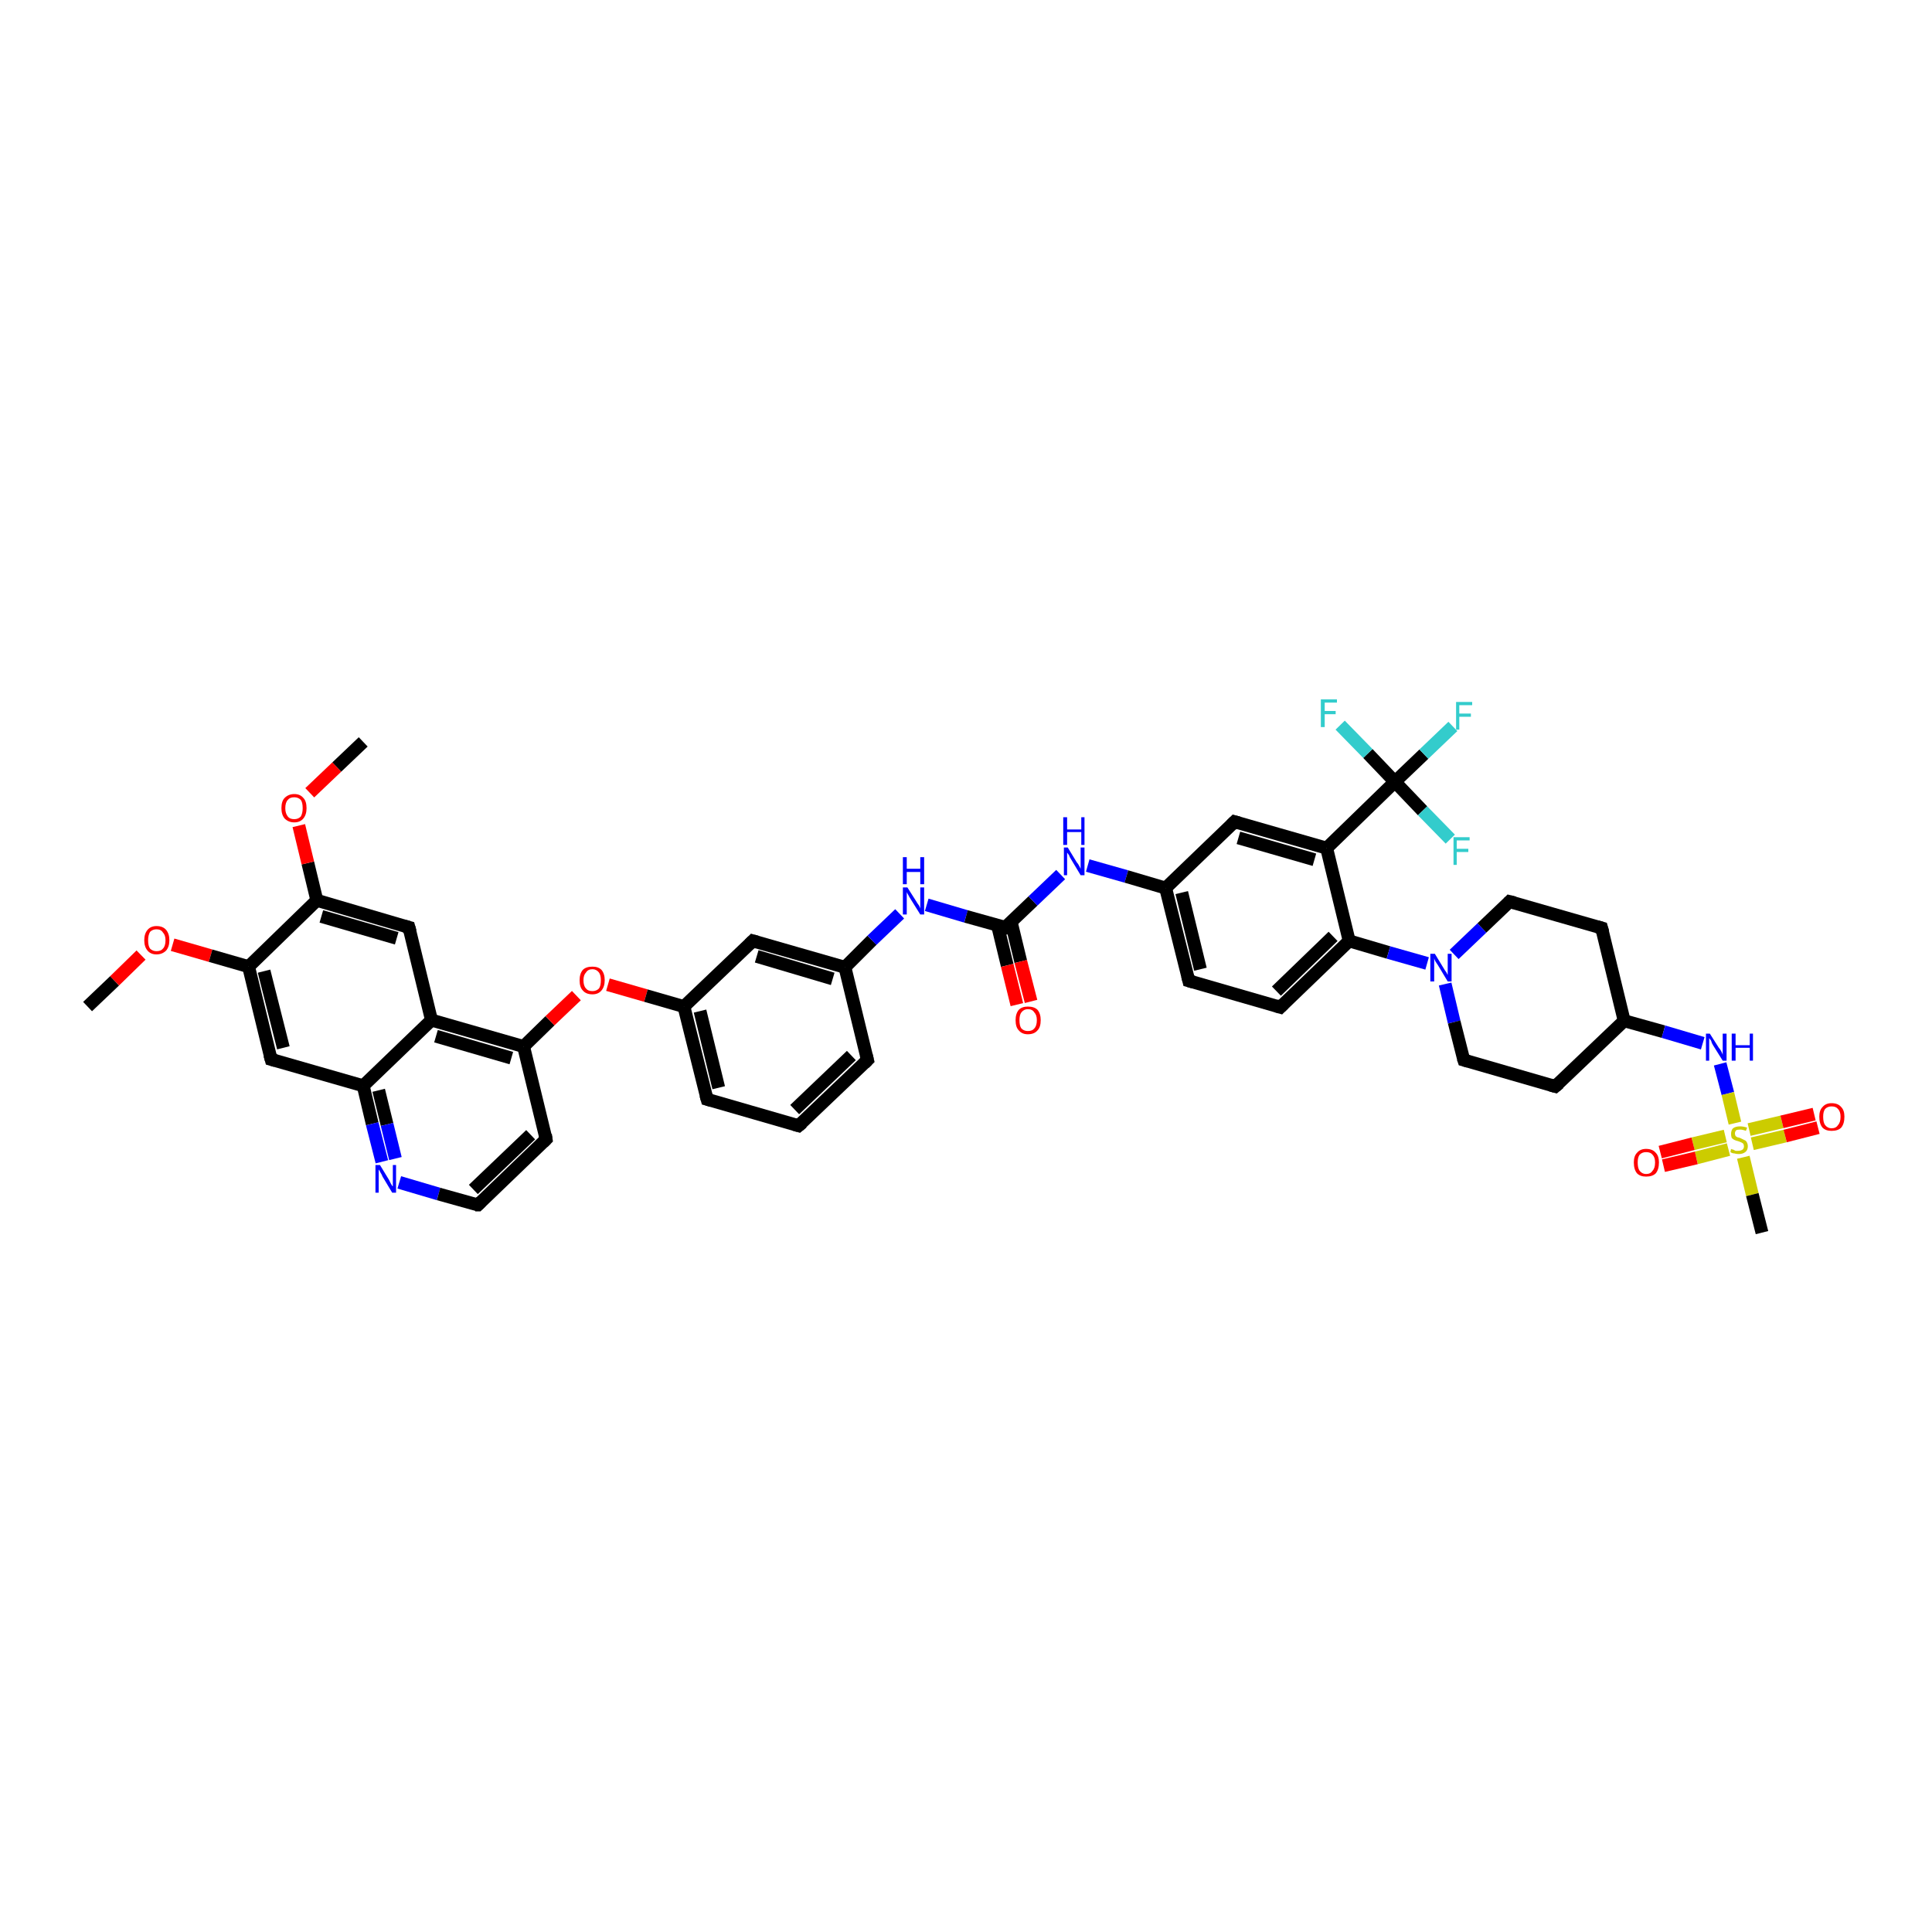 <?xml version='1.0' encoding='iso-8859-1'?>
<svg version='1.1' baseProfile='full'
              xmlns='http://www.w3.org/2000/svg'
                      xmlns:rdkit='http://www.rdkit.org/xml'
                      xmlns:xlink='http://www.w3.org/1999/xlink'
                  xml:space='preserve'
width='300px' height='300px' viewBox='0 0 300 300'>
<!-- END OF HEADER -->
<rect style='opacity:1.0;fill:#FFFFFF;stroke:none' width='300.0' height='300.0' x='0.0' y='0.0'> </rect>
<path class='bond-0 atom-0 atom-1' d='M 13.6,156.3 L 17.8,152.3' style='fill:none;fill-rule:evenodd;stroke:#000000;stroke-width:2.0px;stroke-linecap:butt;stroke-linejoin:miter;stroke-opacity:1' />
<path class='bond-0 atom-0 atom-1' d='M 17.8,152.3 L 21.9,148.3' style='fill:none;fill-rule:evenodd;stroke:#FF0000;stroke-width:2.0px;stroke-linecap:butt;stroke-linejoin:miter;stroke-opacity:1' />
<path class='bond-1 atom-1 atom-2' d='M 26.8,146.7 L 32.7,148.4' style='fill:none;fill-rule:evenodd;stroke:#FF0000;stroke-width:2.0px;stroke-linecap:butt;stroke-linejoin:miter;stroke-opacity:1' />
<path class='bond-1 atom-1 atom-2' d='M 32.7,148.4 L 38.6,150.1' style='fill:none;fill-rule:evenodd;stroke:#000000;stroke-width:2.0px;stroke-linecap:butt;stroke-linejoin:miter;stroke-opacity:1' />
<path class='bond-2 atom-2 atom-3' d='M 38.6,150.1 L 42.1,164.5' style='fill:none;fill-rule:evenodd;stroke:#000000;stroke-width:2.0px;stroke-linecap:butt;stroke-linejoin:miter;stroke-opacity:1' />
<path class='bond-2 atom-2 atom-3' d='M 41.0,150.8 L 44.0,162.7' style='fill:none;fill-rule:evenodd;stroke:#000000;stroke-width:2.0px;stroke-linecap:butt;stroke-linejoin:miter;stroke-opacity:1' />
<path class='bond-3 atom-3 atom-4' d='M 42.1,164.5 L 56.4,168.6' style='fill:none;fill-rule:evenodd;stroke:#000000;stroke-width:2.0px;stroke-linecap:butt;stroke-linejoin:miter;stroke-opacity:1' />
<path class='bond-4 atom-4 atom-5' d='M 56.4,168.6 L 57.8,174.5' style='fill:none;fill-rule:evenodd;stroke:#000000;stroke-width:2.0px;stroke-linecap:butt;stroke-linejoin:miter;stroke-opacity:1' />
<path class='bond-4 atom-4 atom-5' d='M 57.8,174.5 L 59.3,180.4' style='fill:none;fill-rule:evenodd;stroke:#0000FF;stroke-width:2.0px;stroke-linecap:butt;stroke-linejoin:miter;stroke-opacity:1' />
<path class='bond-4 atom-4 atom-5' d='M 58.8,169.3 L 60.1,174.6' style='fill:none;fill-rule:evenodd;stroke:#000000;stroke-width:2.0px;stroke-linecap:butt;stroke-linejoin:miter;stroke-opacity:1' />
<path class='bond-4 atom-4 atom-5' d='M 60.1,174.6 L 61.4,179.9' style='fill:none;fill-rule:evenodd;stroke:#0000FF;stroke-width:2.0px;stroke-linecap:butt;stroke-linejoin:miter;stroke-opacity:1' />
<path class='bond-5 atom-5 atom-6' d='M 62.0,183.6 L 68.1,185.4' style='fill:none;fill-rule:evenodd;stroke:#0000FF;stroke-width:2.0px;stroke-linecap:butt;stroke-linejoin:miter;stroke-opacity:1' />
<path class='bond-5 atom-5 atom-6' d='M 68.1,185.4 L 74.2,187.1' style='fill:none;fill-rule:evenodd;stroke:#000000;stroke-width:2.0px;stroke-linecap:butt;stroke-linejoin:miter;stroke-opacity:1' />
<path class='bond-6 atom-6 atom-7' d='M 74.2,187.1 L 84.8,176.9' style='fill:none;fill-rule:evenodd;stroke:#000000;stroke-width:2.0px;stroke-linecap:butt;stroke-linejoin:miter;stroke-opacity:1' />
<path class='bond-6 atom-6 atom-7' d='M 73.5,184.7 L 82.4,176.2' style='fill:none;fill-rule:evenodd;stroke:#000000;stroke-width:2.0px;stroke-linecap:butt;stroke-linejoin:miter;stroke-opacity:1' />
<path class='bond-7 atom-7 atom-8' d='M 84.8,176.9 L 81.3,162.5' style='fill:none;fill-rule:evenodd;stroke:#000000;stroke-width:2.0px;stroke-linecap:butt;stroke-linejoin:miter;stroke-opacity:1' />
<path class='bond-8 atom-8 atom-9' d='M 81.3,162.5 L 85.4,158.5' style='fill:none;fill-rule:evenodd;stroke:#000000;stroke-width:2.0px;stroke-linecap:butt;stroke-linejoin:miter;stroke-opacity:1' />
<path class='bond-8 atom-8 atom-9' d='M 85.4,158.5 L 89.5,154.6' style='fill:none;fill-rule:evenodd;stroke:#FF0000;stroke-width:2.0px;stroke-linecap:butt;stroke-linejoin:miter;stroke-opacity:1' />
<path class='bond-9 atom-9 atom-10' d='M 94.4,152.9 L 100.3,154.6' style='fill:none;fill-rule:evenodd;stroke:#FF0000;stroke-width:2.0px;stroke-linecap:butt;stroke-linejoin:miter;stroke-opacity:1' />
<path class='bond-9 atom-9 atom-10' d='M 100.3,154.6 L 106.2,156.3' style='fill:none;fill-rule:evenodd;stroke:#000000;stroke-width:2.0px;stroke-linecap:butt;stroke-linejoin:miter;stroke-opacity:1' />
<path class='bond-10 atom-10 atom-11' d='M 106.2,156.3 L 109.8,170.7' style='fill:none;fill-rule:evenodd;stroke:#000000;stroke-width:2.0px;stroke-linecap:butt;stroke-linejoin:miter;stroke-opacity:1' />
<path class='bond-10 atom-10 atom-11' d='M 108.7,157.0 L 111.6,168.9' style='fill:none;fill-rule:evenodd;stroke:#000000;stroke-width:2.0px;stroke-linecap:butt;stroke-linejoin:miter;stroke-opacity:1' />
<path class='bond-11 atom-11 atom-12' d='M 109.8,170.7 L 124.0,174.8' style='fill:none;fill-rule:evenodd;stroke:#000000;stroke-width:2.0px;stroke-linecap:butt;stroke-linejoin:miter;stroke-opacity:1' />
<path class='bond-12 atom-12 atom-13' d='M 124.0,174.8 L 134.7,164.6' style='fill:none;fill-rule:evenodd;stroke:#000000;stroke-width:2.0px;stroke-linecap:butt;stroke-linejoin:miter;stroke-opacity:1' />
<path class='bond-12 atom-12 atom-13' d='M 123.4,172.3 L 132.2,163.9' style='fill:none;fill-rule:evenodd;stroke:#000000;stroke-width:2.0px;stroke-linecap:butt;stroke-linejoin:miter;stroke-opacity:1' />
<path class='bond-13 atom-13 atom-14' d='M 134.7,164.6 L 131.2,150.2' style='fill:none;fill-rule:evenodd;stroke:#000000;stroke-width:2.0px;stroke-linecap:butt;stroke-linejoin:miter;stroke-opacity:1' />
<path class='bond-14 atom-14 atom-15' d='M 131.2,150.2 L 135.4,146.0' style='fill:none;fill-rule:evenodd;stroke:#000000;stroke-width:2.0px;stroke-linecap:butt;stroke-linejoin:miter;stroke-opacity:1' />
<path class='bond-14 atom-14 atom-15' d='M 135.4,146.0 L 139.7,141.9' style='fill:none;fill-rule:evenodd;stroke:#0000FF;stroke-width:2.0px;stroke-linecap:butt;stroke-linejoin:miter;stroke-opacity:1' />
<path class='bond-15 atom-15 atom-16' d='M 143.9,140.5 L 150.0,142.3' style='fill:none;fill-rule:evenodd;stroke:#0000FF;stroke-width:2.0px;stroke-linecap:butt;stroke-linejoin:miter;stroke-opacity:1' />
<path class='bond-15 atom-15 atom-16' d='M 150.0,142.3 L 156.1,144.0' style='fill:none;fill-rule:evenodd;stroke:#000000;stroke-width:2.0px;stroke-linecap:butt;stroke-linejoin:miter;stroke-opacity:1' />
<path class='bond-16 atom-16 atom-17' d='M 154.9,143.7 L 156.4,149.9' style='fill:none;fill-rule:evenodd;stroke:#000000;stroke-width:2.0px;stroke-linecap:butt;stroke-linejoin:miter;stroke-opacity:1' />
<path class='bond-16 atom-16 atom-17' d='M 156.4,149.9 L 157.9,156.0' style='fill:none;fill-rule:evenodd;stroke:#FF0000;stroke-width:2.0px;stroke-linecap:butt;stroke-linejoin:miter;stroke-opacity:1' />
<path class='bond-16 atom-16 atom-17' d='M 157.0,143.1 L 158.5,149.3' style='fill:none;fill-rule:evenodd;stroke:#000000;stroke-width:2.0px;stroke-linecap:butt;stroke-linejoin:miter;stroke-opacity:1' />
<path class='bond-16 atom-16 atom-17' d='M 158.5,149.3 L 160.1,155.5' style='fill:none;fill-rule:evenodd;stroke:#FF0000;stroke-width:2.0px;stroke-linecap:butt;stroke-linejoin:miter;stroke-opacity:1' />
<path class='bond-17 atom-16 atom-18' d='M 156.1,144.0 L 160.4,139.9' style='fill:none;fill-rule:evenodd;stroke:#000000;stroke-width:2.0px;stroke-linecap:butt;stroke-linejoin:miter;stroke-opacity:1' />
<path class='bond-17 atom-16 atom-18' d='M 160.4,139.9 L 164.7,135.8' style='fill:none;fill-rule:evenodd;stroke:#0000FF;stroke-width:2.0px;stroke-linecap:butt;stroke-linejoin:miter;stroke-opacity:1' />
<path class='bond-18 atom-18 atom-19' d='M 168.9,134.4 L 174.9,136.1' style='fill:none;fill-rule:evenodd;stroke:#0000FF;stroke-width:2.0px;stroke-linecap:butt;stroke-linejoin:miter;stroke-opacity:1' />
<path class='bond-18 atom-18 atom-19' d='M 174.9,136.1 L 181.0,137.9' style='fill:none;fill-rule:evenodd;stroke:#000000;stroke-width:2.0px;stroke-linecap:butt;stroke-linejoin:miter;stroke-opacity:1' />
<path class='bond-19 atom-19 atom-20' d='M 181.0,137.9 L 184.6,152.3' style='fill:none;fill-rule:evenodd;stroke:#000000;stroke-width:2.0px;stroke-linecap:butt;stroke-linejoin:miter;stroke-opacity:1' />
<path class='bond-19 atom-19 atom-20' d='M 183.5,138.6 L 186.4,150.5' style='fill:none;fill-rule:evenodd;stroke:#000000;stroke-width:2.0px;stroke-linecap:butt;stroke-linejoin:miter;stroke-opacity:1' />
<path class='bond-20 atom-20 atom-21' d='M 184.6,152.3 L 198.8,156.4' style='fill:none;fill-rule:evenodd;stroke:#000000;stroke-width:2.0px;stroke-linecap:butt;stroke-linejoin:miter;stroke-opacity:1' />
<path class='bond-21 atom-21 atom-22' d='M 198.8,156.4 L 209.5,146.1' style='fill:none;fill-rule:evenodd;stroke:#000000;stroke-width:2.0px;stroke-linecap:butt;stroke-linejoin:miter;stroke-opacity:1' />
<path class='bond-21 atom-21 atom-22' d='M 198.2,153.9 L 207.0,145.4' style='fill:none;fill-rule:evenodd;stroke:#000000;stroke-width:2.0px;stroke-linecap:butt;stroke-linejoin:miter;stroke-opacity:1' />
<path class='bond-22 atom-22 atom-23' d='M 209.5,146.1 L 215.6,147.9' style='fill:none;fill-rule:evenodd;stroke:#000000;stroke-width:2.0px;stroke-linecap:butt;stroke-linejoin:miter;stroke-opacity:1' />
<path class='bond-22 atom-22 atom-23' d='M 215.6,147.9 L 221.6,149.6' style='fill:none;fill-rule:evenodd;stroke:#0000FF;stroke-width:2.0px;stroke-linecap:butt;stroke-linejoin:miter;stroke-opacity:1' />
<path class='bond-23 atom-23 atom-24' d='M 224.4,152.8 L 225.8,158.7' style='fill:none;fill-rule:evenodd;stroke:#0000FF;stroke-width:2.0px;stroke-linecap:butt;stroke-linejoin:miter;stroke-opacity:1' />
<path class='bond-23 atom-23 atom-24' d='M 225.8,158.7 L 227.3,164.6' style='fill:none;fill-rule:evenodd;stroke:#000000;stroke-width:2.0px;stroke-linecap:butt;stroke-linejoin:miter;stroke-opacity:1' />
<path class='bond-24 atom-24 atom-25' d='M 227.3,164.6 L 241.5,168.7' style='fill:none;fill-rule:evenodd;stroke:#000000;stroke-width:2.0px;stroke-linecap:butt;stroke-linejoin:miter;stroke-opacity:1' />
<path class='bond-25 atom-25 atom-26' d='M 241.5,168.7 L 252.2,158.5' style='fill:none;fill-rule:evenodd;stroke:#000000;stroke-width:2.0px;stroke-linecap:butt;stroke-linejoin:miter;stroke-opacity:1' />
<path class='bond-26 atom-26 atom-27' d='M 252.2,158.5 L 258.3,160.2' style='fill:none;fill-rule:evenodd;stroke:#000000;stroke-width:2.0px;stroke-linecap:butt;stroke-linejoin:miter;stroke-opacity:1' />
<path class='bond-26 atom-26 atom-27' d='M 258.3,160.2 L 264.4,162.0' style='fill:none;fill-rule:evenodd;stroke:#0000FF;stroke-width:2.0px;stroke-linecap:butt;stroke-linejoin:miter;stroke-opacity:1' />
<path class='bond-27 atom-27 atom-28' d='M 267.1,165.2 L 268.3,169.8' style='fill:none;fill-rule:evenodd;stroke:#0000FF;stroke-width:2.0px;stroke-linecap:butt;stroke-linejoin:miter;stroke-opacity:1' />
<path class='bond-27 atom-27 atom-28' d='M 268.3,169.8 L 269.4,174.4' style='fill:none;fill-rule:evenodd;stroke:#CCCC00;stroke-width:2.0px;stroke-linecap:butt;stroke-linejoin:miter;stroke-opacity:1' />
<path class='bond-28 atom-28 atom-29' d='M 270.7,179.7 L 272.1,185.5' style='fill:none;fill-rule:evenodd;stroke:#CCCC00;stroke-width:2.0px;stroke-linecap:butt;stroke-linejoin:miter;stroke-opacity:1' />
<path class='bond-28 atom-28 atom-29' d='M 272.1,185.5 L 273.6,191.4' style='fill:none;fill-rule:evenodd;stroke:#000000;stroke-width:2.0px;stroke-linecap:butt;stroke-linejoin:miter;stroke-opacity:1' />
<path class='bond-29 atom-28 atom-30' d='M 267.9,176.4 L 262.9,177.6' style='fill:none;fill-rule:evenodd;stroke:#CCCC00;stroke-width:2.0px;stroke-linecap:butt;stroke-linejoin:miter;stroke-opacity:1' />
<path class='bond-29 atom-28 atom-30' d='M 262.9,177.6 L 257.8,178.9' style='fill:none;fill-rule:evenodd;stroke:#FF0000;stroke-width:2.0px;stroke-linecap:butt;stroke-linejoin:miter;stroke-opacity:1' />
<path class='bond-29 atom-28 atom-30' d='M 268.4,178.5 L 263.4,179.8' style='fill:none;fill-rule:evenodd;stroke:#CCCC00;stroke-width:2.0px;stroke-linecap:butt;stroke-linejoin:miter;stroke-opacity:1' />
<path class='bond-29 atom-28 atom-30' d='M 263.4,179.8 L 258.3,181.0' style='fill:none;fill-rule:evenodd;stroke:#FF0000;stroke-width:2.0px;stroke-linecap:butt;stroke-linejoin:miter;stroke-opacity:1' />
<path class='bond-30 atom-28 atom-31' d='M 272.1,177.6 L 277.2,176.4' style='fill:none;fill-rule:evenodd;stroke:#CCCC00;stroke-width:2.0px;stroke-linecap:butt;stroke-linejoin:miter;stroke-opacity:1' />
<path class='bond-30 atom-28 atom-31' d='M 277.2,176.4 L 282.3,175.1' style='fill:none;fill-rule:evenodd;stroke:#FF0000;stroke-width:2.0px;stroke-linecap:butt;stroke-linejoin:miter;stroke-opacity:1' />
<path class='bond-30 atom-28 atom-31' d='M 271.6,175.4 L 276.7,174.2' style='fill:none;fill-rule:evenodd;stroke:#CCCC00;stroke-width:2.0px;stroke-linecap:butt;stroke-linejoin:miter;stroke-opacity:1' />
<path class='bond-30 atom-28 atom-31' d='M 276.7,174.2 L 281.7,173.0' style='fill:none;fill-rule:evenodd;stroke:#FF0000;stroke-width:2.0px;stroke-linecap:butt;stroke-linejoin:miter;stroke-opacity:1' />
<path class='bond-31 atom-26 atom-32' d='M 252.2,158.5 L 248.7,144.1' style='fill:none;fill-rule:evenodd;stroke:#000000;stroke-width:2.0px;stroke-linecap:butt;stroke-linejoin:miter;stroke-opacity:1' />
<path class='bond-32 atom-32 atom-33' d='M 248.7,144.1 L 234.4,140.0' style='fill:none;fill-rule:evenodd;stroke:#000000;stroke-width:2.0px;stroke-linecap:butt;stroke-linejoin:miter;stroke-opacity:1' />
<path class='bond-33 atom-22 atom-34' d='M 209.5,146.1 L 206.0,131.7' style='fill:none;fill-rule:evenodd;stroke:#000000;stroke-width:2.0px;stroke-linecap:butt;stroke-linejoin:miter;stroke-opacity:1' />
<path class='bond-34 atom-34 atom-35' d='M 206.0,131.7 L 216.6,121.4' style='fill:none;fill-rule:evenodd;stroke:#000000;stroke-width:2.0px;stroke-linecap:butt;stroke-linejoin:miter;stroke-opacity:1' />
<path class='bond-35 atom-35 atom-36' d='M 216.6,121.4 L 221.1,117.1' style='fill:none;fill-rule:evenodd;stroke:#000000;stroke-width:2.0px;stroke-linecap:butt;stroke-linejoin:miter;stroke-opacity:1' />
<path class='bond-35 atom-35 atom-36' d='M 221.1,117.1 L 225.6,112.8' style='fill:none;fill-rule:evenodd;stroke:#33CCCC;stroke-width:2.0px;stroke-linecap:butt;stroke-linejoin:miter;stroke-opacity:1' />
<path class='bond-36 atom-35 atom-37' d='M 216.6,121.4 L 212.4,117.0' style='fill:none;fill-rule:evenodd;stroke:#000000;stroke-width:2.0px;stroke-linecap:butt;stroke-linejoin:miter;stroke-opacity:1' />
<path class='bond-36 atom-35 atom-37' d='M 212.4,117.0 L 208.1,112.6' style='fill:none;fill-rule:evenodd;stroke:#33CCCC;stroke-width:2.0px;stroke-linecap:butt;stroke-linejoin:miter;stroke-opacity:1' />
<path class='bond-37 atom-35 atom-38' d='M 216.6,121.4 L 220.9,125.9' style='fill:none;fill-rule:evenodd;stroke:#000000;stroke-width:2.0px;stroke-linecap:butt;stroke-linejoin:miter;stroke-opacity:1' />
<path class='bond-37 atom-35 atom-38' d='M 220.9,125.9 L 225.2,130.3' style='fill:none;fill-rule:evenodd;stroke:#33CCCC;stroke-width:2.0px;stroke-linecap:butt;stroke-linejoin:miter;stroke-opacity:1' />
<path class='bond-38 atom-34 atom-39' d='M 206.0,131.7 L 191.7,127.6' style='fill:none;fill-rule:evenodd;stroke:#000000;stroke-width:2.0px;stroke-linecap:butt;stroke-linejoin:miter;stroke-opacity:1' />
<path class='bond-38 atom-34 atom-39' d='M 204.1,133.5 L 192.3,130.1' style='fill:none;fill-rule:evenodd;stroke:#000000;stroke-width:2.0px;stroke-linecap:butt;stroke-linejoin:miter;stroke-opacity:1' />
<path class='bond-39 atom-14 atom-40' d='M 131.2,150.2 L 116.9,146.1' style='fill:none;fill-rule:evenodd;stroke:#000000;stroke-width:2.0px;stroke-linecap:butt;stroke-linejoin:miter;stroke-opacity:1' />
<path class='bond-39 atom-14 atom-40' d='M 129.3,152.0 L 117.5,148.5' style='fill:none;fill-rule:evenodd;stroke:#000000;stroke-width:2.0px;stroke-linecap:butt;stroke-linejoin:miter;stroke-opacity:1' />
<path class='bond-40 atom-8 atom-41' d='M 81.3,162.5 L 67.0,158.4' style='fill:none;fill-rule:evenodd;stroke:#000000;stroke-width:2.0px;stroke-linecap:butt;stroke-linejoin:miter;stroke-opacity:1' />
<path class='bond-40 atom-8 atom-41' d='M 79.4,164.3 L 67.7,160.9' style='fill:none;fill-rule:evenodd;stroke:#000000;stroke-width:2.0px;stroke-linecap:butt;stroke-linejoin:miter;stroke-opacity:1' />
<path class='bond-41 atom-41 atom-42' d='M 67.0,158.4 L 63.5,144.0' style='fill:none;fill-rule:evenodd;stroke:#000000;stroke-width:2.0px;stroke-linecap:butt;stroke-linejoin:miter;stroke-opacity:1' />
<path class='bond-42 atom-42 atom-43' d='M 63.5,144.0 L 49.2,139.8' style='fill:none;fill-rule:evenodd;stroke:#000000;stroke-width:2.0px;stroke-linecap:butt;stroke-linejoin:miter;stroke-opacity:1' />
<path class='bond-42 atom-42 atom-43' d='M 61.6,145.7 L 49.9,142.3' style='fill:none;fill-rule:evenodd;stroke:#000000;stroke-width:2.0px;stroke-linecap:butt;stroke-linejoin:miter;stroke-opacity:1' />
<path class='bond-43 atom-43 atom-44' d='M 49.2,139.8 L 47.8,134.0' style='fill:none;fill-rule:evenodd;stroke:#000000;stroke-width:2.0px;stroke-linecap:butt;stroke-linejoin:miter;stroke-opacity:1' />
<path class='bond-43 atom-43 atom-44' d='M 47.8,134.0 L 46.4,128.2' style='fill:none;fill-rule:evenodd;stroke:#FF0000;stroke-width:2.0px;stroke-linecap:butt;stroke-linejoin:miter;stroke-opacity:1' />
<path class='bond-44 atom-44 atom-45' d='M 48.1,123.1 L 52.3,119.1' style='fill:none;fill-rule:evenodd;stroke:#FF0000;stroke-width:2.0px;stroke-linecap:butt;stroke-linejoin:miter;stroke-opacity:1' />
<path class='bond-44 atom-44 atom-45' d='M 52.3,119.1 L 56.4,115.2' style='fill:none;fill-rule:evenodd;stroke:#000000;stroke-width:2.0px;stroke-linecap:butt;stroke-linejoin:miter;stroke-opacity:1' />
<path class='bond-45 atom-43 atom-2' d='M 49.2,139.8 L 38.6,150.1' style='fill:none;fill-rule:evenodd;stroke:#000000;stroke-width:2.0px;stroke-linecap:butt;stroke-linejoin:miter;stroke-opacity:1' />
<path class='bond-46 atom-41 atom-4' d='M 67.0,158.4 L 56.4,168.6' style='fill:none;fill-rule:evenodd;stroke:#000000;stroke-width:2.0px;stroke-linecap:butt;stroke-linejoin:miter;stroke-opacity:1' />
<path class='bond-47 atom-40 atom-10' d='M 116.9,146.1 L 106.2,156.3' style='fill:none;fill-rule:evenodd;stroke:#000000;stroke-width:2.0px;stroke-linecap:butt;stroke-linejoin:miter;stroke-opacity:1' />
<path class='bond-48 atom-39 atom-19' d='M 191.7,127.6 L 181.0,137.9' style='fill:none;fill-rule:evenodd;stroke:#000000;stroke-width:2.0px;stroke-linecap:butt;stroke-linejoin:miter;stroke-opacity:1' />
<path class='bond-49 atom-33 atom-23' d='M 234.4,140.0 L 230.1,144.1' style='fill:none;fill-rule:evenodd;stroke:#000000;stroke-width:2.0px;stroke-linecap:butt;stroke-linejoin:miter;stroke-opacity:1' />
<path class='bond-49 atom-33 atom-23' d='M 230.1,144.1 L 225.8,148.2' style='fill:none;fill-rule:evenodd;stroke:#0000FF;stroke-width:2.0px;stroke-linecap:butt;stroke-linejoin:miter;stroke-opacity:1' />
<path d='M 41.9,163.8 L 42.1,164.5 L 42.8,164.7' style='fill:none;stroke:#000000;stroke-width:2.0px;stroke-linecap:butt;stroke-linejoin:miter;stroke-opacity:1;' />
<path d='M 73.8,187.1 L 74.2,187.1 L 74.7,186.6' style='fill:none;stroke:#000000;stroke-width:2.0px;stroke-linecap:butt;stroke-linejoin:miter;stroke-opacity:1;' />
<path d='M 84.3,177.4 L 84.8,176.9 L 84.7,176.2' style='fill:none;stroke:#000000;stroke-width:2.0px;stroke-linecap:butt;stroke-linejoin:miter;stroke-opacity:1;' />
<path d='M 109.6,170.0 L 109.8,170.7 L 110.5,170.9' style='fill:none;stroke:#000000;stroke-width:2.0px;stroke-linecap:butt;stroke-linejoin:miter;stroke-opacity:1;' />
<path d='M 123.3,174.6 L 124.0,174.8 L 124.6,174.3' style='fill:none;stroke:#000000;stroke-width:2.0px;stroke-linecap:butt;stroke-linejoin:miter;stroke-opacity:1;' />
<path d='M 134.2,165.1 L 134.7,164.6 L 134.5,163.8' style='fill:none;stroke:#000000;stroke-width:2.0px;stroke-linecap:butt;stroke-linejoin:miter;stroke-opacity:1;' />
<path d='M 155.8,143.9 L 156.1,144.0 L 156.3,143.8' style='fill:none;stroke:#000000;stroke-width:2.0px;stroke-linecap:butt;stroke-linejoin:miter;stroke-opacity:1;' />
<path d='M 184.4,151.5 L 184.6,152.3 L 185.3,152.5' style='fill:none;stroke:#000000;stroke-width:2.0px;stroke-linecap:butt;stroke-linejoin:miter;stroke-opacity:1;' />
<path d='M 198.1,156.2 L 198.8,156.4 L 199.3,155.9' style='fill:none;stroke:#000000;stroke-width:2.0px;stroke-linecap:butt;stroke-linejoin:miter;stroke-opacity:1;' />
<path d='M 227.2,164.3 L 227.3,164.6 L 228.0,164.8' style='fill:none;stroke:#000000;stroke-width:2.0px;stroke-linecap:butt;stroke-linejoin:miter;stroke-opacity:1;' />
<path d='M 240.8,168.5 L 241.5,168.7 L 242.1,168.2' style='fill:none;stroke:#000000;stroke-width:2.0px;stroke-linecap:butt;stroke-linejoin:miter;stroke-opacity:1;' />
<path d='M 248.9,144.8 L 248.7,144.1 L 248.0,143.9' style='fill:none;stroke:#000000;stroke-width:2.0px;stroke-linecap:butt;stroke-linejoin:miter;stroke-opacity:1;' />
<path d='M 235.2,140.2 L 234.4,140.0 L 234.2,140.2' style='fill:none;stroke:#000000;stroke-width:2.0px;stroke-linecap:butt;stroke-linejoin:miter;stroke-opacity:1;' />
<path d='M 192.4,127.8 L 191.7,127.6 L 191.2,128.1' style='fill:none;stroke:#000000;stroke-width:2.0px;stroke-linecap:butt;stroke-linejoin:miter;stroke-opacity:1;' />
<path d='M 117.6,146.3 L 116.9,146.1 L 116.4,146.6' style='fill:none;stroke:#000000;stroke-width:2.0px;stroke-linecap:butt;stroke-linejoin:miter;stroke-opacity:1;' />
<path d='M 63.7,144.7 L 63.5,144.0 L 62.8,143.8' style='fill:none;stroke:#000000;stroke-width:2.0px;stroke-linecap:butt;stroke-linejoin:miter;stroke-opacity:1;' />
<path class='atom-1' d='M 22.4 146.0
Q 22.4 145.0, 22.9 144.4
Q 23.4 143.8, 24.3 143.8
Q 25.3 143.8, 25.8 144.4
Q 26.3 145.0, 26.3 146.0
Q 26.3 147.0, 25.8 147.6
Q 25.2 148.2, 24.3 148.2
Q 23.4 148.2, 22.9 147.6
Q 22.4 147.0, 22.4 146.0
M 24.3 147.7
Q 25.0 147.7, 25.3 147.3
Q 25.7 146.9, 25.7 146.0
Q 25.7 145.2, 25.3 144.8
Q 25.0 144.3, 24.3 144.3
Q 23.7 144.3, 23.3 144.7
Q 23.0 145.2, 23.0 146.0
Q 23.0 146.9, 23.3 147.3
Q 23.7 147.7, 24.3 147.7
' fill='#FF0000'/>
<path class='atom-5' d='M 59.0 180.9
L 60.4 183.2
Q 60.5 183.4, 60.7 183.8
Q 60.9 184.2, 61.0 184.2
L 61.0 180.9
L 61.5 180.9
L 61.5 185.2
L 60.9 185.2
L 59.4 182.7
Q 59.3 182.4, 59.1 182.1
Q 58.9 181.7, 58.8 181.6
L 58.8 185.2
L 58.3 185.2
L 58.3 180.9
L 59.0 180.9
' fill='#0000FF'/>
<path class='atom-9' d='M 90.0 152.2
Q 90.0 151.2, 90.5 150.6
Q 91.0 150.1, 92.0 150.1
Q 92.9 150.1, 93.4 150.6
Q 93.9 151.2, 93.9 152.2
Q 93.9 153.2, 93.4 153.8
Q 92.9 154.4, 92.0 154.4
Q 91.0 154.4, 90.5 153.8
Q 90.0 153.3, 90.0 152.2
M 92.0 153.9
Q 92.6 153.9, 93.0 153.5
Q 93.3 153.1, 93.3 152.2
Q 93.3 151.4, 93.0 151.0
Q 92.6 150.5, 92.0 150.5
Q 91.3 150.5, 91.0 151.0
Q 90.6 151.4, 90.6 152.2
Q 90.6 153.1, 91.0 153.5
Q 91.3 153.9, 92.0 153.9
' fill='#FF0000'/>
<path class='atom-15' d='M 140.9 137.8
L 142.3 140.0
Q 142.4 140.2, 142.7 140.6
Q 142.9 141.0, 142.9 141.1
L 142.9 137.8
L 143.5 137.8
L 143.5 142.0
L 142.9 142.0
L 141.4 139.6
Q 141.2 139.3, 141.0 138.9
Q 140.8 138.6, 140.8 138.5
L 140.8 142.0
L 140.2 142.0
L 140.2 137.8
L 140.9 137.8
' fill='#0000FF'/>
<path class='atom-15' d='M 140.2 133.1
L 140.8 133.1
L 140.8 134.9
L 142.9 134.9
L 142.9 133.1
L 143.5 133.1
L 143.5 137.3
L 142.9 137.3
L 142.9 135.4
L 140.8 135.4
L 140.8 137.3
L 140.2 137.3
L 140.2 133.1
' fill='#0000FF'/>
<path class='atom-17' d='M 157.7 158.4
Q 157.7 157.4, 158.2 156.8
Q 158.7 156.3, 159.6 156.3
Q 160.6 156.3, 161.1 156.8
Q 161.6 157.4, 161.6 158.4
Q 161.6 159.5, 161.1 160.0
Q 160.6 160.6, 159.6 160.6
Q 158.7 160.6, 158.2 160.0
Q 157.7 159.5, 157.7 158.4
M 159.6 160.1
Q 160.3 160.1, 160.6 159.7
Q 161.0 159.3, 161.0 158.4
Q 161.0 157.6, 160.6 157.2
Q 160.3 156.7, 159.6 156.7
Q 159.0 156.7, 158.6 157.2
Q 158.3 157.6, 158.3 158.4
Q 158.3 159.3, 158.6 159.7
Q 159.0 160.1, 159.6 160.1
' fill='#FF0000'/>
<path class='atom-18' d='M 165.8 131.6
L 167.2 133.9
Q 167.4 134.1, 167.6 134.5
Q 167.8 134.9, 167.8 134.9
L 167.8 131.6
L 168.4 131.6
L 168.4 135.9
L 167.8 135.9
L 166.3 133.4
Q 166.1 133.1, 166.0 132.8
Q 165.8 132.5, 165.7 132.4
L 165.7 135.9
L 165.2 135.9
L 165.2 131.6
L 165.8 131.6
' fill='#0000FF'/>
<path class='atom-18' d='M 165.1 126.9
L 165.7 126.9
L 165.7 128.8
L 167.9 128.8
L 167.9 126.9
L 168.4 126.9
L 168.4 131.2
L 167.9 131.2
L 167.9 129.2
L 165.7 129.2
L 165.7 131.2
L 165.1 131.2
L 165.1 126.9
' fill='#0000FF'/>
<path class='atom-23' d='M 222.8 148.1
L 224.2 150.4
Q 224.3 150.6, 224.6 151.0
Q 224.8 151.4, 224.8 151.4
L 224.8 148.1
L 225.4 148.1
L 225.4 152.4
L 224.8 152.4
L 223.3 149.9
Q 223.1 149.6, 222.9 149.3
Q 222.7 148.9, 222.7 148.8
L 222.7 152.4
L 222.1 152.4
L 222.1 148.1
L 222.8 148.1
' fill='#0000FF'/>
<path class='atom-27' d='M 265.5 160.5
L 266.9 162.7
Q 267.1 162.9, 267.3 163.3
Q 267.5 163.7, 267.5 163.8
L 267.5 160.5
L 268.1 160.5
L 268.1 164.7
L 267.5 164.7
L 266.0 162.3
Q 265.8 162.0, 265.7 161.6
Q 265.5 161.3, 265.4 161.2
L 265.4 164.7
L 264.9 164.7
L 264.9 160.5
L 265.5 160.5
' fill='#0000FF'/>
<path class='atom-27' d='M 268.9 160.5
L 269.5 160.5
L 269.5 162.3
L 271.7 162.3
L 271.7 160.5
L 272.2 160.5
L 272.2 164.7
L 271.7 164.7
L 271.7 162.7
L 269.5 162.7
L 269.5 164.7
L 268.9 164.7
L 268.9 160.5
' fill='#0000FF'/>
<path class='atom-28' d='M 268.8 178.4
Q 268.9 178.5, 269.1 178.5
Q 269.3 178.6, 269.5 178.7
Q 269.7 178.7, 269.9 178.7
Q 270.3 178.7, 270.6 178.5
Q 270.8 178.3, 270.8 178.0
Q 270.8 177.8, 270.7 177.6
Q 270.6 177.5, 270.4 177.4
Q 270.2 177.3, 269.9 177.2
Q 269.5 177.1, 269.3 177.0
Q 269.1 176.9, 268.9 176.7
Q 268.8 176.4, 268.8 176.1
Q 268.8 175.5, 269.1 175.2
Q 269.5 174.9, 270.2 174.9
Q 270.7 174.9, 271.3 175.1
L 271.1 175.6
Q 270.6 175.4, 270.2 175.4
Q 269.8 175.4, 269.6 175.5
Q 269.4 175.7, 269.4 176.0
Q 269.4 176.2, 269.5 176.4
Q 269.6 176.5, 269.8 176.6
Q 269.9 176.6, 270.2 176.7
Q 270.6 176.9, 270.8 177.0
Q 271.1 177.1, 271.2 177.3
Q 271.4 177.6, 271.4 178.0
Q 271.4 178.6, 271.0 178.9
Q 270.6 179.2, 270.0 179.2
Q 269.6 179.2, 269.3 179.1
Q 269.0 179.1, 268.7 178.9
L 268.8 178.4
' fill='#CCCC00'/>
<path class='atom-30' d='M 253.7 180.5
Q 253.7 179.5, 254.2 179.0
Q 254.7 178.4, 255.6 178.4
Q 256.6 178.4, 257.1 179.0
Q 257.6 179.5, 257.6 180.5
Q 257.6 181.6, 257.1 182.2
Q 256.6 182.7, 255.6 182.7
Q 254.7 182.7, 254.2 182.2
Q 253.7 181.6, 253.7 180.5
M 255.6 182.3
Q 256.3 182.3, 256.6 181.8
Q 257.0 181.4, 257.0 180.5
Q 257.0 179.7, 256.6 179.3
Q 256.3 178.9, 255.6 178.9
Q 255.0 178.9, 254.6 179.3
Q 254.3 179.7, 254.3 180.5
Q 254.3 181.4, 254.6 181.8
Q 255.0 182.3, 255.6 182.3
' fill='#FF0000'/>
<path class='atom-31' d='M 282.5 173.4
Q 282.5 172.4, 283.0 171.9
Q 283.5 171.3, 284.4 171.3
Q 285.4 171.3, 285.9 171.9
Q 286.4 172.4, 286.4 173.4
Q 286.4 174.5, 285.9 175.1
Q 285.4 175.6, 284.4 175.6
Q 283.5 175.6, 283.0 175.1
Q 282.5 174.5, 282.5 173.4
M 284.4 175.2
Q 285.1 175.2, 285.4 174.7
Q 285.8 174.3, 285.8 173.4
Q 285.8 172.6, 285.4 172.2
Q 285.1 171.8, 284.4 171.8
Q 283.8 171.8, 283.4 172.2
Q 283.1 172.6, 283.1 173.4
Q 283.1 174.3, 283.4 174.7
Q 283.8 175.2, 284.4 175.2
' fill='#FF0000'/>
<path class='atom-36' d='M 226.1 109.0
L 228.6 109.0
L 228.6 109.5
L 226.6 109.5
L 226.6 110.8
L 228.4 110.8
L 228.4 111.3
L 226.6 111.3
L 226.6 113.3
L 226.1 113.3
L 226.1 109.0
' fill='#33CCCC'/>
<path class='atom-37' d='M 205.1 108.6
L 207.6 108.6
L 207.6 109.1
L 205.7 109.1
L 205.7 110.4
L 207.4 110.4
L 207.4 110.9
L 205.7 110.9
L 205.7 112.9
L 205.1 112.9
L 205.1 108.6
' fill='#33CCCC'/>
<path class='atom-38' d='M 225.7 130.0
L 228.2 130.0
L 228.2 130.5
L 226.2 130.5
L 226.2 131.8
L 228.0 131.8
L 228.0 132.3
L 226.2 132.3
L 226.2 134.3
L 225.7 134.3
L 225.7 130.0
' fill='#33CCCC'/>
<path class='atom-44' d='M 43.7 125.5
Q 43.7 124.4, 44.2 123.9
Q 44.8 123.3, 45.7 123.3
Q 46.6 123.3, 47.1 123.9
Q 47.6 124.4, 47.6 125.5
Q 47.6 126.5, 47.1 127.1
Q 46.6 127.7, 45.7 127.7
Q 44.8 127.7, 44.2 127.1
Q 43.7 126.5, 43.7 125.5
M 45.7 127.2
Q 46.3 127.2, 46.7 126.8
Q 47.0 126.3, 47.0 125.5
Q 47.0 124.6, 46.7 124.2
Q 46.3 123.8, 45.7 123.8
Q 45.0 123.8, 44.7 124.2
Q 44.3 124.6, 44.3 125.5
Q 44.3 126.3, 44.7 126.8
Q 45.0 127.2, 45.7 127.2
' fill='#FF0000'/>
</svg>
